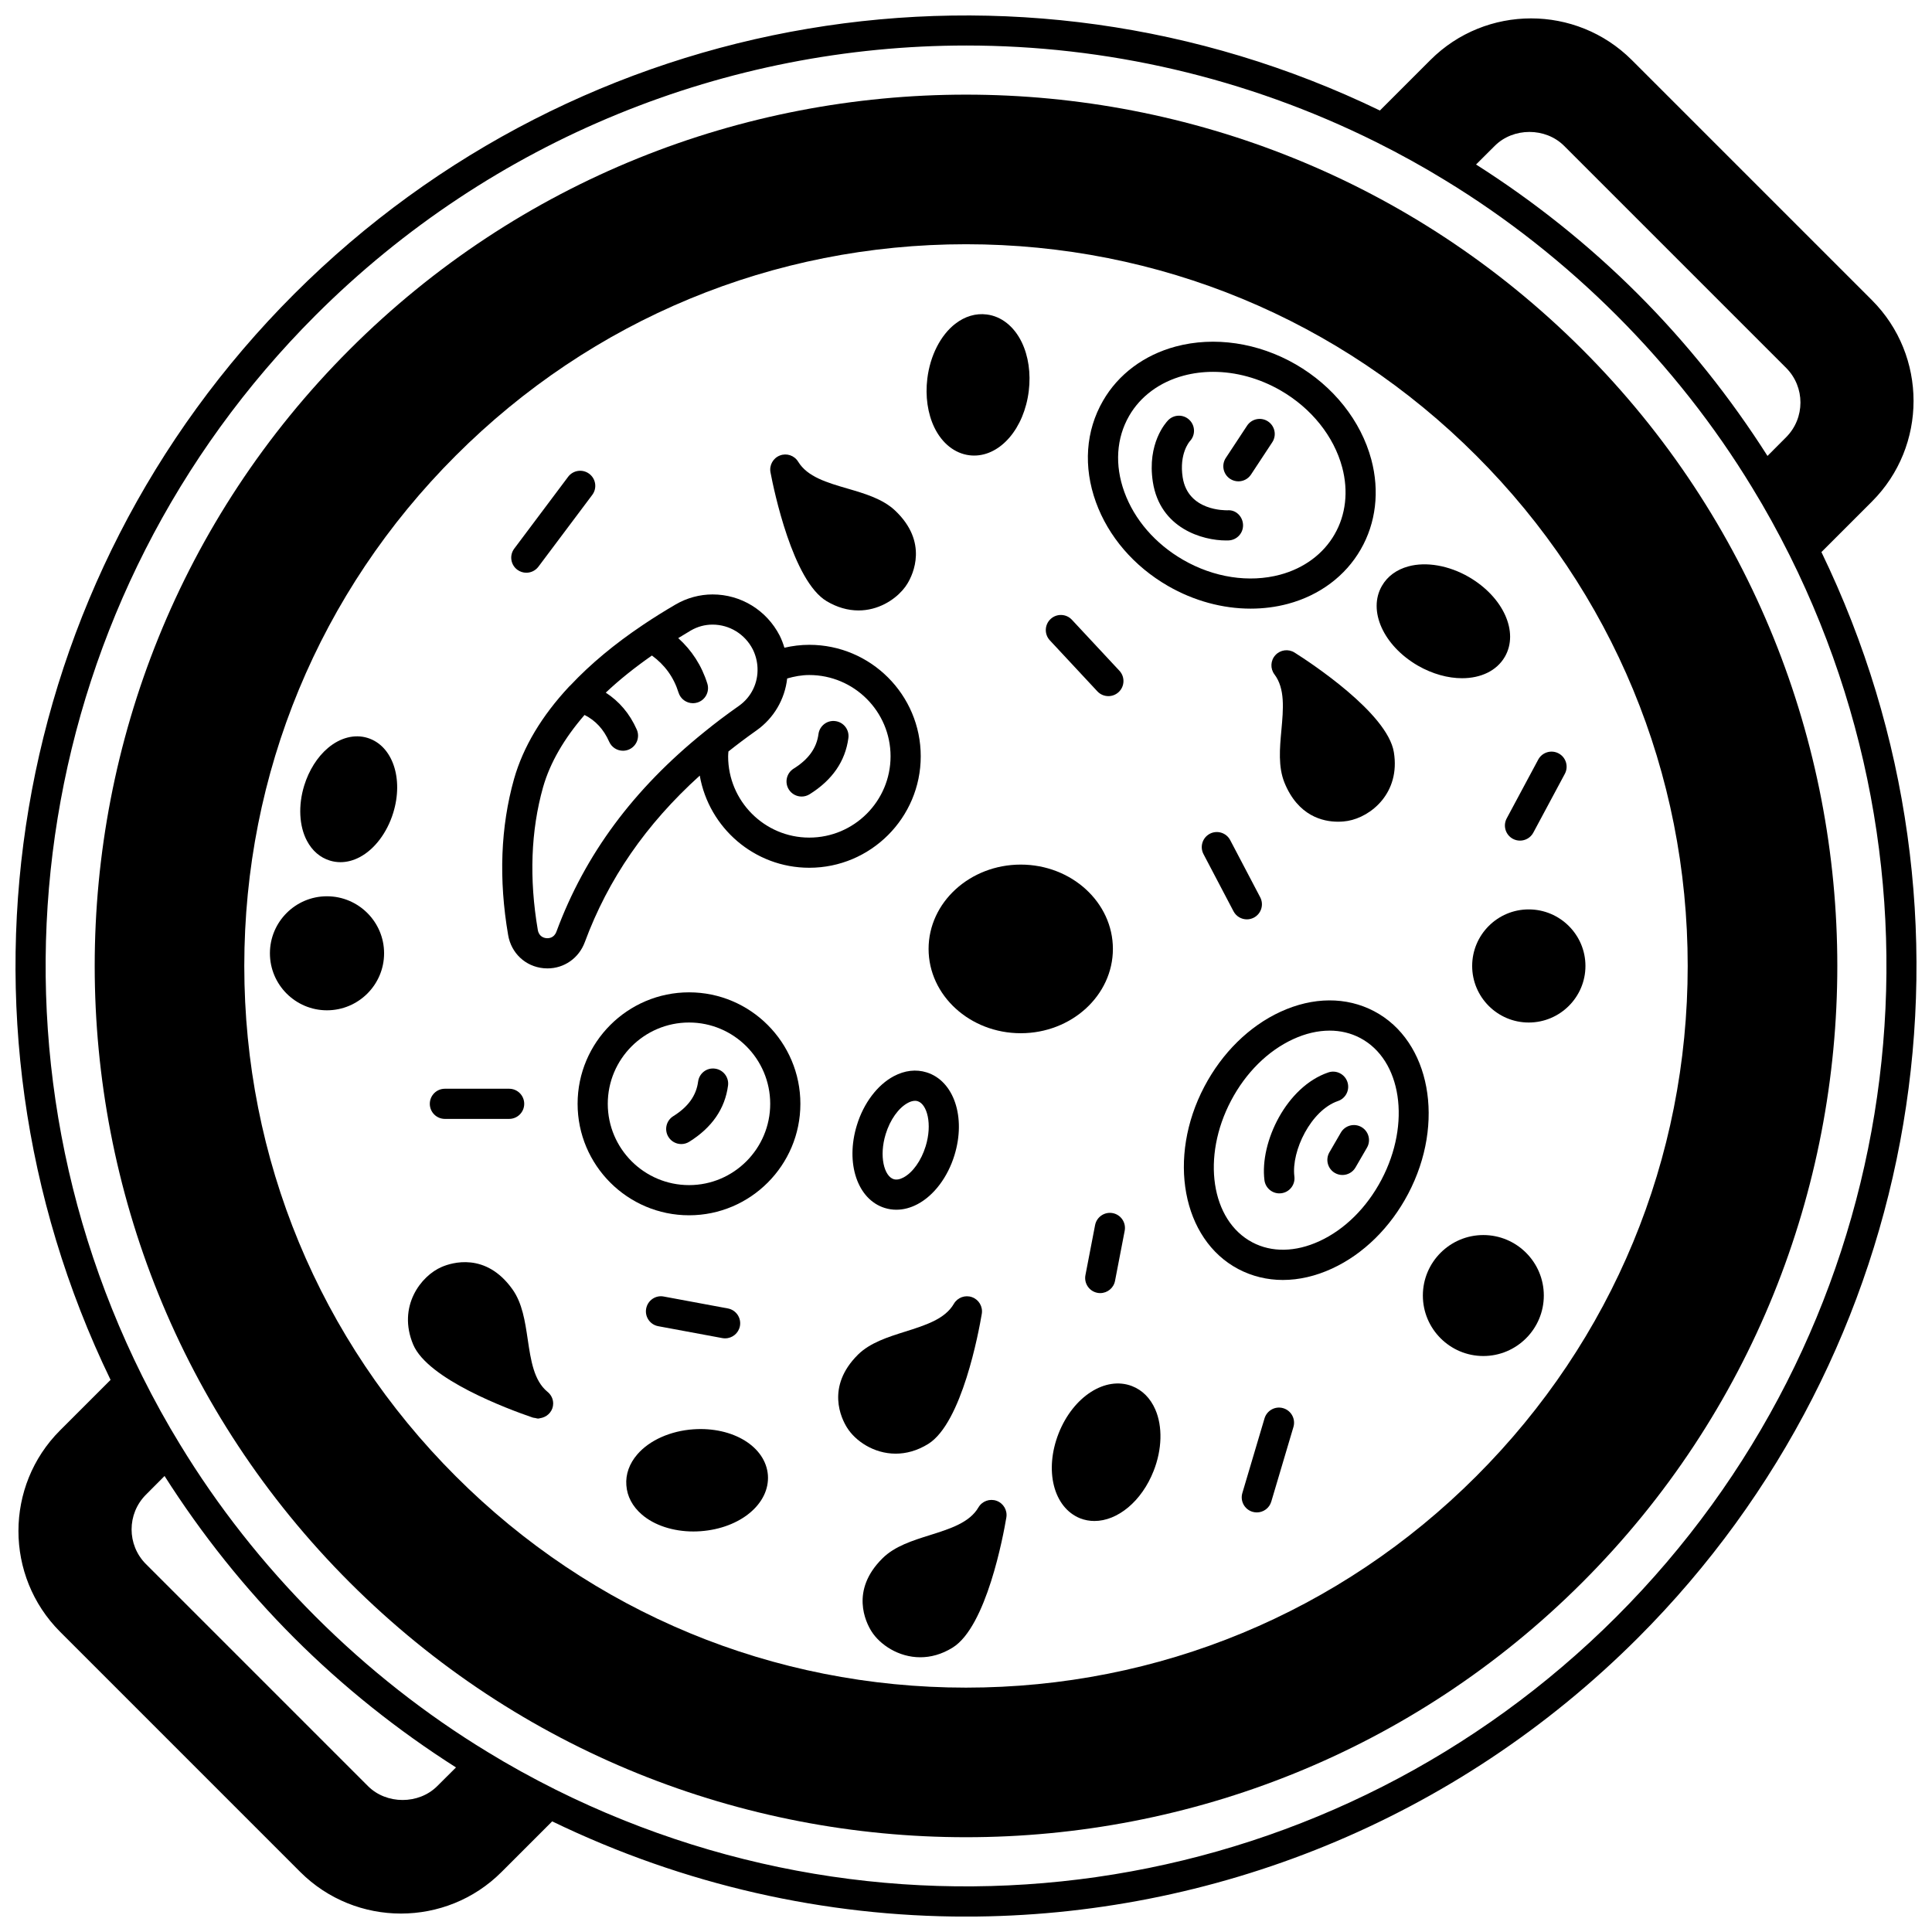 <?xml version="1.0" encoding="UTF-8"?>
<!-- Uploaded to: SVG Repo, www.svgrepo.com, Generator: SVG Repo Mixer Tools -->
<svg width="800px" height="800px" version="1.1" viewBox="144 144 512 512" xmlns="http://www.w3.org/2000/svg">
 <defs>
  <clipPath id="a">
   <path d="m148.09 148.09h503.81v503.81h-503.81z"/>
  </clipPath>
 </defs>
 <g clip-path="url(#a)">
  <path d="m626.7 290.3 13.398-13.398c14.68-14.688 14.688-38.609 0-53.34l-63.676-63.676c-14.727-14.688-38.652-14.676-53.336 0.004l-13.398 13.398c-96.477-46.691-211.76-27.344-287.75 48.641-75.98 75.977-95.328 191.25-48.637 287.75l-13.398 13.398c-14.68 14.688-14.688 38.609 0 53.34l63.68 63.684c7.363 7.344 17.023 11.012 26.68 11.012 9.66-0.004 19.312-3.672 26.652-11.016l13.418-13.418c35 16.938 72.445 25.238 109.62 25.238 65.301 0 129.69-25.438 178.11-73.859 75.984-75.98 95.328-191.26 48.637-287.75zm-86.57-107.65c4.91-4.914 13.461-4.914 18.371 0l58.84 58.84c5.062 5.07 5.062 13.305-0.004 18.383l-4.934 4.953c-9.777-15.363-21.254-29.812-34.34-42.895-13.082-13.082-27.523-24.562-42.895-34.336zm-280.25 434.68c-4.91 4.914-13.461 4.914-18.371 0l-58.84-58.84c-5.062-5.07-5.062-13.305 0.004-18.383l4.934-4.953c9.777 15.363 21.254 29.812 34.34 42.895 13.086 13.086 27.531 24.566 42.895 34.34zm312.54-44.934c-74.234 74.23-187.22 92.68-281.14 45.895-6.312-3.152-12.383-6.512-18.059-9.992-16.434-9.984-31.777-22.066-45.617-35.902-13.84-13.844-25.922-29.188-35.914-45.629-3.5-5.711-6.766-11.613-9.98-18.043-46.781-93.93-28.34-206.92 45.895-281.15 46.891-46.879 109.23-71.512 172.46-71.512 36.887 0 74.082 8.387 108.68 25.617 6.312 3.152 12.383 6.512 18.043 9.984 0.004 0.004 0.008 0.004 0.012 0.008 16.434 9.984 31.777 22.066 45.617 35.902 13.84 13.844 25.922 29.188 35.914 45.629 3.5 5.711 6.766 11.613 9.98 18.043 46.785 93.934 28.344 206.92-45.895 281.15z"/>
 </g>
 <path d="m563.35 236.63c-90.07-90.066-236.63-90.066-326.7 0-90.07 90.07-90.07 236.63 0 326.7 45.035 45.035 104.2 67.551 163.35 67.551s118.32-22.52 163.35-67.551c90.074-90.066 90.074-236.62 0-326.7zm-163.35-27.906c51.094 0 99.125 19.898 135.23 56.027 36.129 36.109 56.027 84.141 56.027 135.23s-19.898 99.125-56.031 135.23c-36.109 36.129-84.137 56.027-135.23 56.027-51.102 0-99.125-19.898-135.23-56.027-36.129-36.109-56.027-84.141-56.027-135.23s19.898-99.125 56.031-135.23c36.105-36.129 84.137-56.027 135.23-56.027z"/>
 <path d="m453.52 299.28c6.859 3.961 14.484 6.016 21.914 6.016 3.371 0 6.695-0.418 9.895-1.277 8.371-2.25 15.211-7.359 19.258-14.391 4.059-7 5.062-15.461 2.828-23.832-2.738-10.266-10.043-19.469-20.043-25.242-9.973-5.75-21.574-7.469-31.824-4.715-8.371 2.25-15.207 7.359-19.238 14.371-4.602 7.957-5.269 17.496-1.883 26.859 3.297 9.113 10.078 17.004 19.094 22.211zm-10.285-45.074c2.973-5.168 8.082-8.949 14.391-10.645 2.535-0.684 5.18-1.02 7.871-1.02 6.023 0 12.246 1.688 17.883 4.938 8.172 4.719 14.117 12.148 16.316 20.383 1.68 6.305 0.965 12.605-2.027 17.754 0 0.004-0.004 0.008-0.004 0.012-2.981 5.184-8.098 8.973-14.41 10.668-8.211 2.203-17.582 0.766-25.73-3.938-7.387-4.266-12.918-10.664-15.574-18.008-2.574-7.106-2.113-14.258 1.285-20.145z"/>
 <path d="m468.93 287.23c0.219 0 0.438-0.004 0.645-0.012 2.207-0.082 3.93-1.934 3.844-4.141-0.082-2.207-1.898-4.043-4.144-3.844-0.426-0.008-10.453 0.281-11.852-8.73-0.961-6.211 1.734-9.395 1.918-9.602 1.492-1.586 1.438-4.082-0.125-5.606-1.582-1.547-4.117-1.504-5.652 0.078-0.578 0.594-5.621 6.121-4.047 16.352 1.926 12.336 13.184 15.504 19.414 15.504z"/>
 <path d="m326.61 406.98c-16.289 0-29.539 13.25-29.539 29.539 0 16.289 13.25 29.543 29.539 29.543 16.266 0 29.5-13.25 29.5-29.543 0-16.289-13.23-29.539-29.5-29.539zm0 51.086c-11.879 0-21.543-9.664-21.543-21.547 0-11.879 9.664-21.543 21.543-21.543 11.855 0 21.504 9.664 21.504 21.543 0.004 11.879-9.645 21.547-21.504 21.547z"/>
 <path d="m333.49 427.2c-2.207-0.312-4.195 1.25-4.484 3.441-0.488 3.707-2.637 6.699-6.582 9.156-1.875 1.168-2.445 3.633-1.277 5.508 0.754 1.215 2.062 1.883 3.398 1.883 0.723 0 1.449-0.195 2.109-0.605 6.016-3.75 9.477-8.762 10.285-14.906 0.281-2.184-1.262-4.188-3.449-4.477z"/>
 <path d="m353.04 353.21c0.754 1.215 2.062 1.883 3.398 1.883 0.723 0 1.449-0.195 2.109-0.605 6.019-3.75 9.477-8.766 10.285-14.906 0.289-2.191-1.254-4.195-3.445-4.481-2.184-0.305-4.195 1.25-4.484 3.441-0.488 3.703-2.637 6.699-6.582 9.156-1.875 1.172-2.449 3.637-1.281 5.512z"/>
 <path d="m438.93 395.47c0-12.32-10.957-22.344-24.422-22.344-13.465 0-24.422 10.023-24.422 22.344s10.957 22.344 24.422 22.344c13.465 0 24.422-10.023 24.422-22.344z"/>
 <path d="m508.19 412c-7.391-3.898-16.219-3.844-24.863 0.137-8.277 3.82-15.434 10.852-20.152 19.805-9.922 18.82-5.887 40.52 8.984 48.371 3.652 1.922 7.656 2.891 11.816 2.891 4.254 0 8.676-1.008 13.047-3.027 8.277-3.816 15.438-10.852 20.152-19.801 9.922-18.82 5.891-40.523-8.984-48.375zm1.914 44.641c-3.906 7.41-9.742 13.191-16.43 16.273-6.328 2.922-12.648 3.039-17.781 0.324-10.98-5.793-13.512-22.648-5.644-37.566 3.906-7.41 9.742-13.188 16.43-16.273 3.289-1.52 6.574-2.273 9.691-2.273 2.883 0 5.621 0.648 8.086 1.949 10.984 5.789 13.512 22.648 5.648 37.566z"/>
 <path d="m501.07 430.71c-0.711-2.09-2.984-3.227-5.078-2.496-11.051 3.762-18.164 18.43-16.902 28.539 0.25 2.027 1.973 3.504 3.961 3.504 0.168 0 0.332-0.008 0.5-0.031 2.191-0.273 3.746-2.266 3.473-4.457-0.844-6.789 4.426-17.562 11.555-19.988 2.086-0.707 3.203-2.977 2.492-5.07z"/>
 <path d="m504.81 442.69c-1.906-1.105-4.356-0.453-5.465 1.449l-3.039 5.242c-1.105 1.91-0.461 4.356 1.449 5.465 0.633 0.367 1.324 0.539 2.004 0.539 1.379 0 2.723-0.715 3.461-1.992l3.039-5.242c1.109-1.902 0.461-4.348-1.449-5.461z"/>
 <path d="m288.06 400.59c0.348 0.031 0.688 0.047 1.031 0.047 4.418 0 8.316-2.707 9.895-6.973 6.184-16.707 16.18-31.203 30.457-44.121 2.43 13.855 14.504 24.422 29.023 24.422 16.289 0 29.539-13.25 29.539-29.543 0-16.285-13.25-29.539-29.539-29.539-2.254 0-4.449 0.277-6.59 0.77-0.332-1.09-0.73-2.168-1.246-3.199-3.465-6.738-10.281-10.922-17.785-10.922-3.418 0-6.809 0.918-9.812 2.668-3.074 1.793-5.863 3.543-8.52 5.324-0.066 0.043-0.129 0.094-0.195 0.137-0.004 0-0.004 0.004-0.008 0.004-7.438 4.988-13.875 10.348-19.125 15.941-0.125 0.105-0.246 0.219-0.359 0.34-7.277 7.797-12.188 16.023-14.594 24.469-3.574 12.699-4.102 26.617-1.574 41.355 0.805 4.824 4.582 8.363 9.402 8.82zm91.949-56.164c0 11.883-9.664 21.547-21.543 21.547-11.855 0-21.504-9.664-21.504-21.547 0-0.434 0.051-0.852 0.078-1.277 2.246-1.785 4.652-3.609 7.418-5.562 4.633-3.266 7.531-8.281 8.152-13.785 1.887-0.543 3.824-0.914 5.852-0.914 11.883 0 21.547 9.664 21.547 21.539zm-92.086 8.176c1.848-6.484 5.598-12.902 10.984-19.129 2.883 1.445 5.055 3.758 6.535 7.098 0.66 1.496 2.121 2.383 3.656 2.383 0.539 0 1.086-0.109 1.613-0.34 2.019-0.895 2.93-3.254 2.039-5.273-1.895-4.281-4.688-7.496-8.215-9.785 3.586-3.391 7.703-6.672 12.227-9.836 3.402 2.488 5.769 5.695 7.062 9.836 0.535 1.711 2.113 2.801 3.812 2.801 0.395 0 0.801-0.059 1.195-0.184 2.106-0.66 3.277-2.902 2.621-5.008-1.508-4.816-4.129-8.82-7.711-12.059 1.074-0.664 2.156-1.324 3.305-2 1.801-1.047 3.75-1.578 5.789-1.578 4.496 0 8.582 2.523 10.652 6.543 0.762 1.531 1.199 3.219 1.262 4.914 0.184 4-1.652 7.762-4.91 10.062-3.469 2.441-6.484 4.727-9.199 6.945-18.789 15.148-31.605 32.449-39.176 52.895-0.641 1.738-2.082 1.793-2.672 1.738-0.582-0.055-1.965-0.379-2.269-2.191-2.312-13.566-1.844-26.301 1.398-37.832z"/>
 <path d="m434.81 327.21c0.789 0.848 1.855 1.27 2.922 1.27 0.977 0 1.953-0.355 2.727-1.074 1.613-1.504 1.703-4.031 0.199-5.648l-12.59-13.512c-1.504-1.621-4.039-1.703-5.648-0.199-1.613 1.504-1.703 4.031-0.199 5.648z"/>
 <path d="m474.43 387.64c0.629 0 1.258-0.148 1.855-0.457 1.953-1.027 2.707-3.441 1.68-5.398l-7.953-15.148c-1.027-1.953-3.441-2.699-5.394-1.684-1.953 1.027-2.707 3.441-1.68 5.398l7.953 15.148c0.715 1.359 2.102 2.141 3.539 2.141z"/>
 <path d="m283.48 295.78c1.215 0 2.414-0.551 3.203-1.598l14.27-19.027c1.328-1.762 0.969-4.269-0.801-5.594-1.766-1.324-4.273-0.969-5.598 0.801l-14.27 19.027c-1.328 1.762-0.969 4.269 0.801 5.594 0.719 0.535 1.562 0.797 2.394 0.797z"/>
 <path d="m400.91 264.65c0.418 0.055 0.84 0.078 1.254 0.078 7.031 0 13.254-7.223 14.469-17.109 0.574-4.676-0.09-9.273-1.871-12.945-2.031-4.188-5.418-6.863-9.258-7.332-2.879-0.375-5.785 0.477-8.352 2.465-3.887 3.016-6.656 8.438-7.402 14.52-0.574 4.68 0.09 9.281 1.867 12.965 2.035 4.203 5.418 6.887 9.293 7.359z"/>
 <path d="m519.73 320.39c3.922 2.25 8.027 3.344 11.734 3.344 4.938 0 9.172-1.941 11.34-5.688 3.785-6.535-0.395-15.812-9.52-21.125-0.004-0.004-0.008-0.004-0.012-0.008-5.285-3.055-11.281-4.106-16.012-2.824-3.144 0.848-5.578 2.633-7.031 5.164-3.801 6.547 0.371 15.824 9.5 21.137z"/>
 <path d="m380.87 429.2c-4.344 2.301-8.008 7.156-9.789 12.984-3.098 10.066 0.152 19.703 7.391 21.941 1.004 0.312 2.031 0.465 3.074 0.465 1.859 0 3.758-0.492 5.609-1.473 4.348-2.297 8.012-7.16 9.793-12.992 3.094-10.062-0.156-19.695-7.398-21.938-2.801-0.875-5.797-0.516-8.68 1.012zm8.434 18.582v0c-1.164 3.793-3.418 6.965-5.891 8.27-0.98 0.52-1.848 0.656-2.578 0.438-2.5-0.77-3.934-6.051-2.113-11.961 1.16-3.789 3.414-6.953 5.887-8.262 0.504-0.27 1.191-0.543 1.887-0.543 0.23 0 0.465 0.031 0.688 0.102 2.504 0.773 3.941 6.047 2.121 11.957z"/>
 <path d="m327.77 522.78c-6.078 0.418-11.637 2.898-14.859 6.625-2.133 2.465-3.144 5.312-2.922 8.195 0.199 2.926 1.609 5.606 4.082 7.746 3.312 2.883 8.324 4.512 13.688 4.512 0.645 0 1.293-0.027 1.941-0.074 10.5-0.77 18.32-7.277 17.805-14.84-0.578-7.586-9.281-12.883-19.734-12.164z"/>
 <path d="m444.02 511.34c-7.051-2.746-15.617 2.746-19.48 12.531v0.008c-3.84 9.781-1.352 19.652 5.707 22.492 1.23 0.48 2.504 0.707 3.789 0.707 6.113 0 12.508-5.176 15.688-13.273 2.246-5.688 2.41-11.777 0.441-16.285-1.305-2.988-3.426-5.121-6.144-6.18z"/>
 <path d="m537.1 471.3c-8.836 0-16.027 7.191-16.027 16.027 0 8.84 7.191 16.031 16.027 16.031 8.836 0 16.027-7.191 16.027-16.031 0-8.84-7.191-16.027-16.027-16.027z"/>
 <path d="m230.64 411.74c8.355 0 15.148-6.777 15.148-15.109 0-8.328-6.797-15.109-15.148-15.109-8.328 0-15.109 6.777-15.109 15.109 0 8.328 6.777 15.109 15.109 15.109z"/>
 <path d="m231.41 372.06c0.918 0.285 1.867 0.426 2.82 0.426 1.695 0 3.426-0.449 5.109-1.34 3.93-2.078 7.242-6.457 8.867-11.727 2.805-9.094-0.18-17.82-6.797-19.863-3.422-1.062-7.254-0.078-10.516 2.68-2.801 2.375-5.027 5.91-6.277 9.953-1.617 5.25-1.348 10.723 0.723 14.629 1.398 2.648 3.5 4.457 6.07 5.242z"/>
 <path d="m534.14 399.99c0 8.262 6.723 14.988 14.988 14.988 8.285 0 15.031-6.727 15.031-14.988s-6.742-14.988-15.031-14.988c-8.266-0.004-14.988 6.719-14.988 14.988z"/>
 <path d="m484.39 351.39c0 0.004 0.004 0.012 0.004 0.016 3.621 8.875 10.199 10.355 14.199 10.355 1.082 0 1.98-0.109 2.57-0.211 6.144-1.055 13.992-7.402 12.223-18.211-1.684-10.367-22.215-23.812-26.312-26.402-1.637-1.027-3.769-0.75-5.078 0.676-1.309 1.414-1.414 3.574-0.25 5.113 2.84 3.762 2.352 9.133 1.832 14.82-0.434 4.746-0.879 9.648 0.812 13.844z"/>
 <path d="m408.11 541.73c-1.816-0.648-3.836 0.078-4.812 1.746-2.359 4.047-7.496 5.66-12.926 7.371-4.562 1.43-9.273 2.914-12.496 6.117-8.641 8.531-4.426 16.969-2.918 19.367 2.207 3.481 7.113 6.867 12.926 6.863 2.727 0 5.648-0.742 8.578-2.566 8.957-5.547 13.426-29.691 14.23-34.473 0.324-1.91-0.766-3.766-2.582-4.426z"/>
 <path d="m390 526.65c8.914-5.547 13.379-29.684 14.184-34.465 0.32-1.906-0.766-3.769-2.586-4.422-1.816-0.652-3.84 0.082-4.812 1.754-2.348 4.055-7.5 5.672-12.949 7.391-4.535 1.43-9.23 2.91-12.449 6.07-0.004 0.004-0.012 0.012-0.016 0.016-8.598 8.539-4.387 16.973-2.902 19.332 2.172 3.504 7.059 6.91 12.895 6.91 2.727 0 5.668-0.746 8.637-2.586z"/>
 <path d="m285.07 519.63c0.004 0 0.008 0.004 0.012 0.004 0.043 0.016 0.102 0.035 0.145 0.047 0.203 0.066 0.41 0.066 0.621 0.105 0.25 0.051 0.5 0.152 0.754 0.152s0.477-0.102 0.715-0.145c0.109-0.023 0.215-0.035 0.324-0.062 1.691-0.469 2.957-1.945 2.957-3.789 0-1.266-0.605-2.383-1.527-3.113l-0.004-0.004c-3.59-2.969-4.383-8.281-5.219-13.91-0.703-4.719-1.426-9.605-4.07-13.273-7.07-9.883-16.098-7.012-18.672-5.91-5.562 2.348-11.832 10.508-7.606 20.59 3.879 9.172 24.957 17.043 31.57 19.309z"/>
 <path d="m363.09 303.33c2.723 1.621 5.578 2.445 8.426 2.445 1.242 0 2.477-0.156 3.703-0.473 4.676-1.207 7.945-4.391 9.289-6.691 1.457-2.414 5.543-10.93-3.266-19.281-3.297-3.125-8.035-4.508-12.613-5.848-5.477-1.594-10.652-3.106-13.102-7.121-1.004-1.652-3.047-2.352-4.852-1.648-1.801 0.695-2.852 2.582-2.484 4.477 0.902 4.762 5.898 28.781 14.898 34.141z"/>
 <path d="m434.21 468.66-2.559 13.27c-0.414 2.168 1 4.262 3.164 4.68 0.254 0.051 0.512 0.074 0.758 0.074 1.879 0 3.555-1.328 3.922-3.242l2.559-13.27c0.414-2.168-1-4.262-3.164-4.68-2.164-0.418-4.262 1.004-4.68 3.168z"/>
 <path d="m469.99 270.9c0.676 0.445 1.438 0.66 2.195 0.66 1.301 0 2.574-0.633 3.34-1.793l5.637-8.559c1.215-1.844 0.703-4.32-1.141-5.535s-4.324-0.703-5.535 1.137l-5.637 8.555c-1.211 1.84-0.703 4.32 1.141 5.535z"/>
 <path d="m484.08 517.19c-2.113-0.637-4.34 0.582-4.969 2.695l-5.875 19.785c-0.629 2.117 0.578 4.344 2.695 4.973 0.379 0.113 0.762 0.164 1.141 0.164 1.723 0 3.312-1.125 3.828-2.859l5.875-19.785c0.625-2.117-0.582-4.344-2.695-4.973z"/>
 <path d="m261.9 440.52h17.027c2.207 0 3.996-1.785 3.996-3.996 0-2.211-1.789-3.996-3.996-3.996h-17.027c-2.207 0-3.996 1.785-3.996 3.996-0.004 2.207 1.789 3.996 3.996 3.996z"/>
 <path d="m335.43 498.61c0.246 0.047 0.492 0.066 0.734 0.066 1.891 0 3.57-1.344 3.926-3.266 0.402-2.172-1.031-4.254-3.203-4.66l-16.988-3.156c-2.176-0.422-4.254 1.031-4.66 3.203-0.402 2.172 1.031 4.254 3.203 4.66z"/>
 <path d="m544.93 366.3c0.598 0.32 1.246 0.473 1.883 0.473 1.426 0 2.805-0.762 3.527-2.106l8.355-15.59c1.043-1.945 0.312-4.371-1.637-5.414-1.949-1.039-4.367-0.309-5.414 1.637l-8.355 15.59c-1.035 1.945-0.305 4.367 1.641 5.41z"/>
</svg>